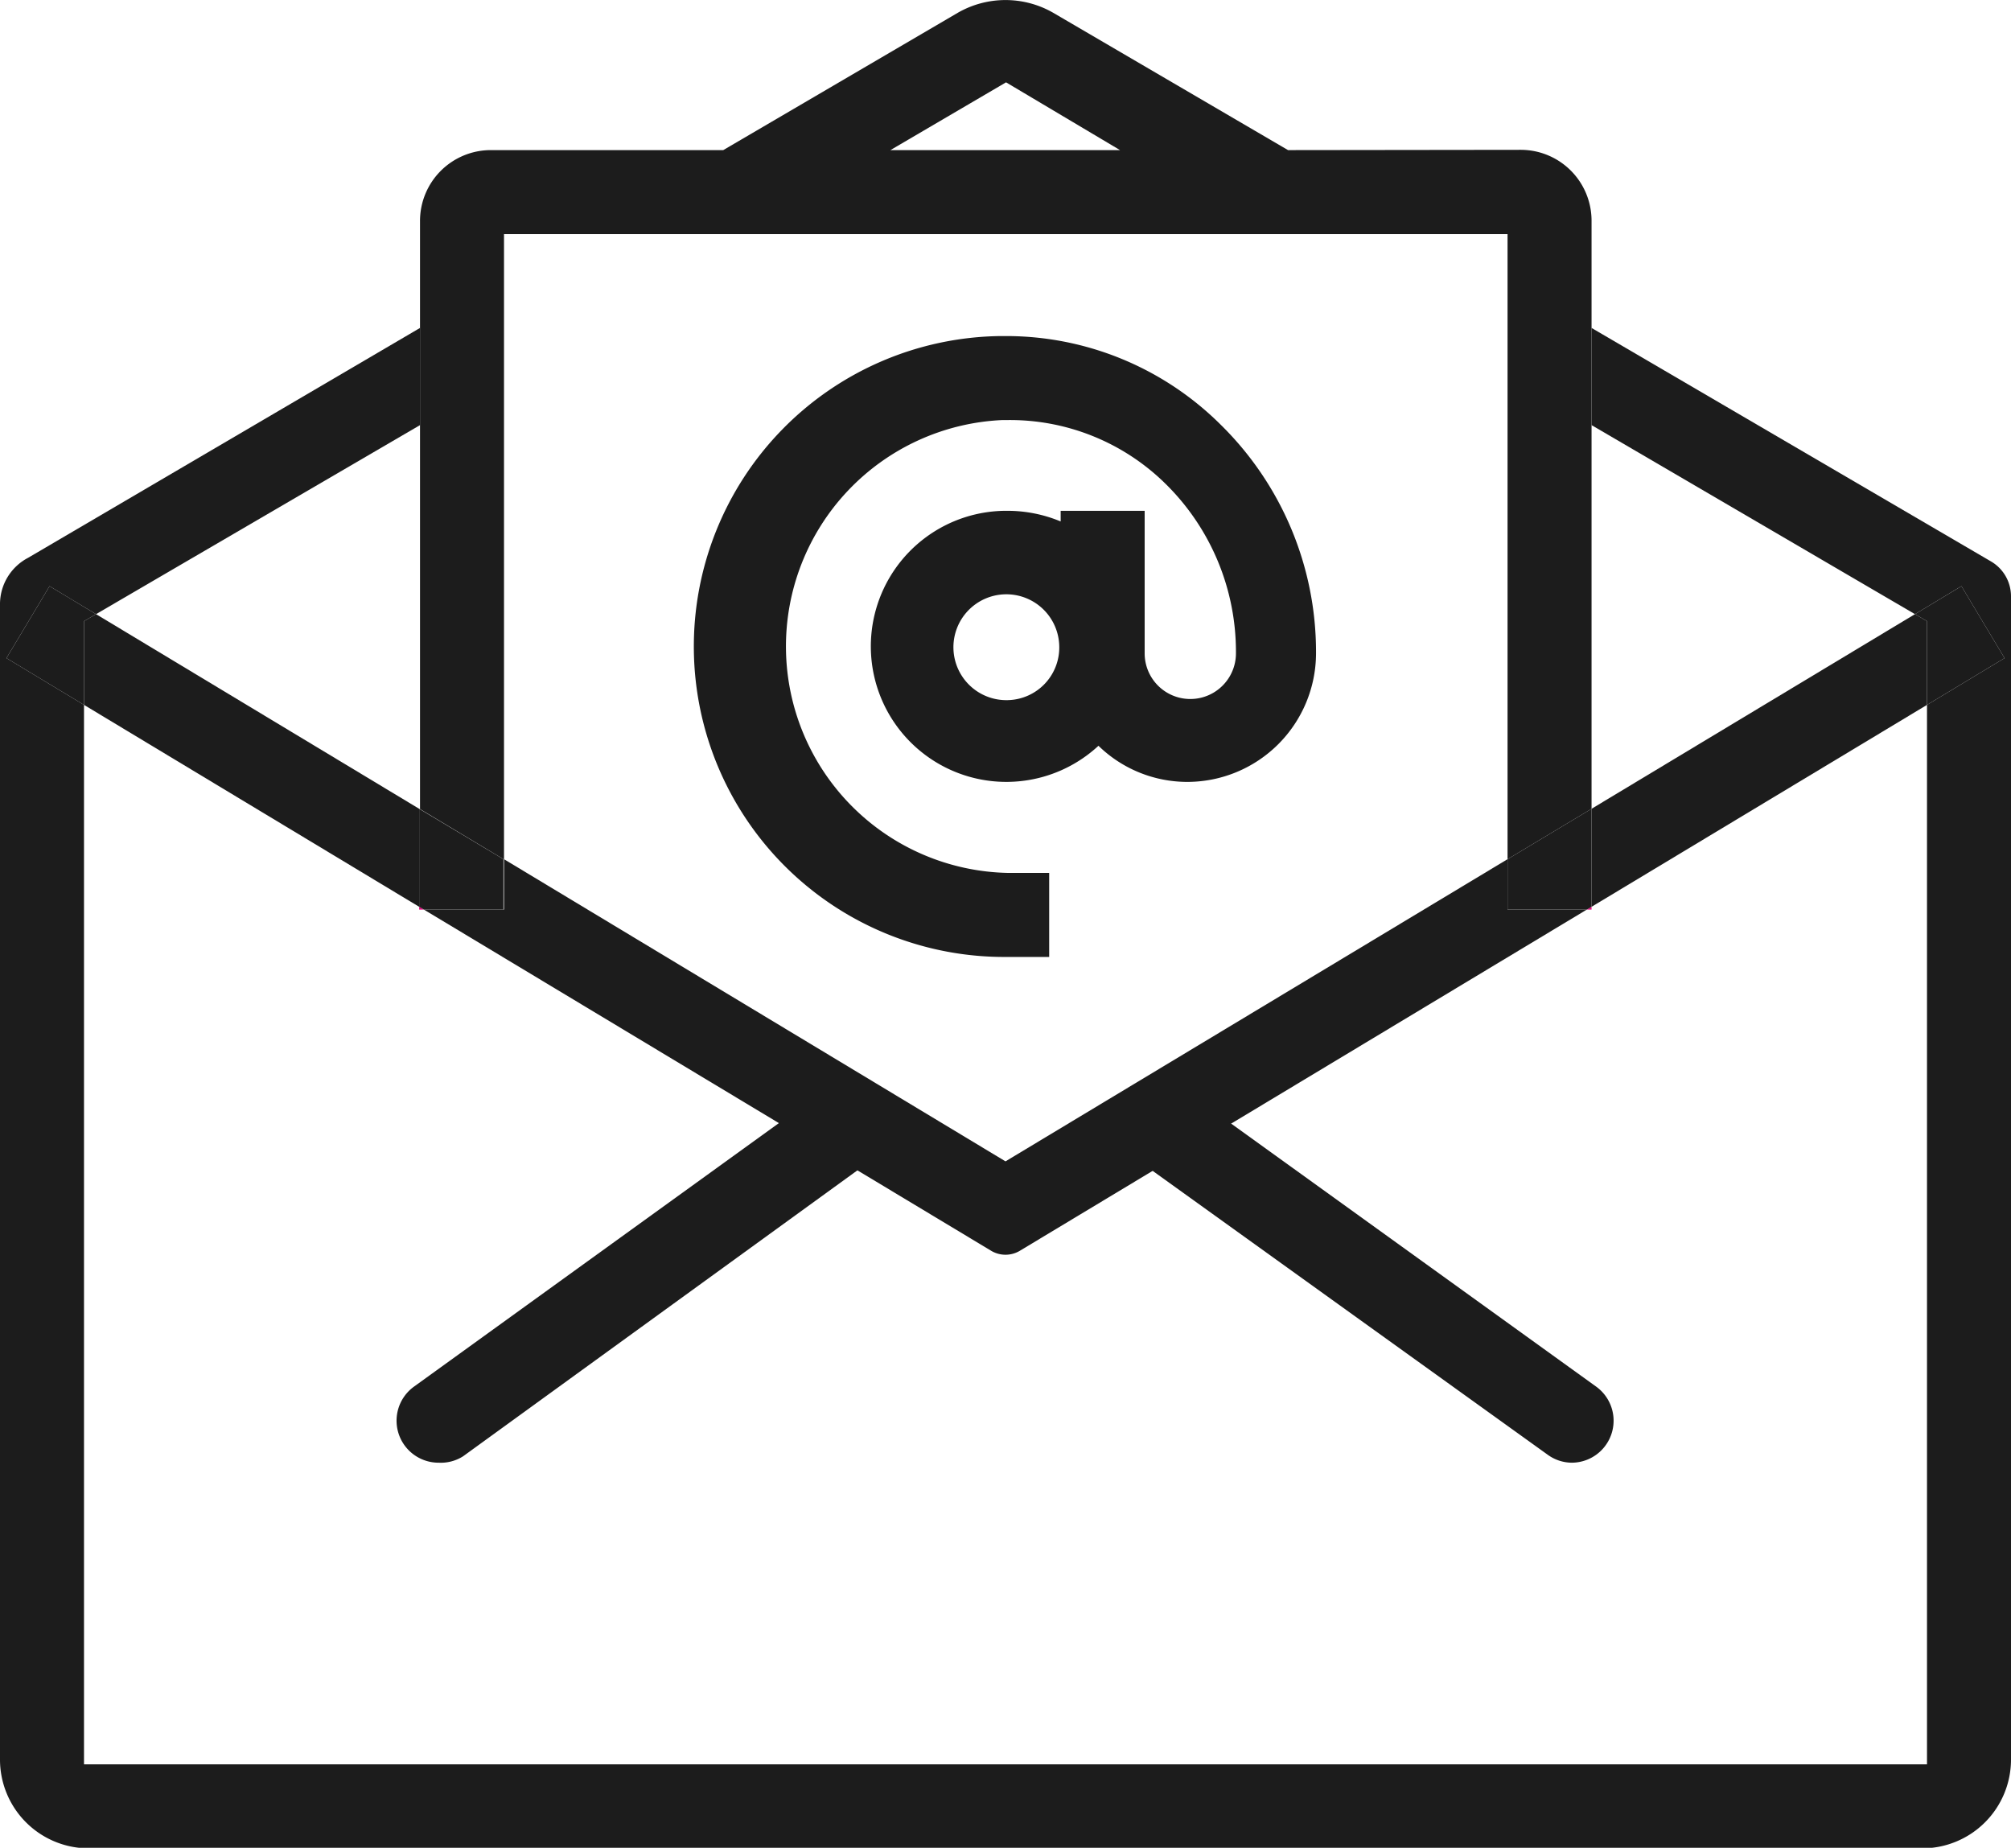 <svg xmlns="http://www.w3.org/2000/svg" viewBox="0 0 71.82 65.98"><defs><style>.cls-1{fill:none;}.cls-2{fill:#1c1c1c;}.cls-3{fill:#e4067e;}</style></defs><g id="Layer_2" data-name="Layer 2"><g id="Layer_2-2" data-name="Layer 2"><polygon class="cls-1" points="56.84 32.48 56.67 32.48 35.91 44.97 15.14 32.48 14.97 32.48 14.97 32.38 3 25.17 3 62.98 68.82 62.98 68.82 25.17 56.84 32.38 56.84 32.48"/><polygon class="cls-1" points="35.91 2.94 31.78 5.36 40.04 5.36 35.91 2.94"/><polygon class="cls-1" points="68.39 21.93 56.84 15.18 56.84 28.88 68.39 21.93"/><polygon class="cls-1" points="14.97 15.18 3.43 21.93 14.97 28.88 14.97 15.18"/><path class="cls-2" d="M56.84,11.71v3.47l11.55,6.75,1.66-1,1.54,2.57-2.77,1.67V63H3V25.17L.23,23.5l1.54-2.57,1.66,1L15,15.18V11.71l-14,8.21A1.87,1.87,0,0,0,0,21.54V62.81A3.17,3.17,0,0,0,3.17,66H68.65a3.17,3.17,0,0,0,3.17-3.17V21.28a1.44,1.44,0,0,0-.71-1.23Z"/><path class="cls-2" d="M18,30.68v1.8H15.14L35.41,44.67a1,1,0,0,0,1,0L56.67,32.48H53.84v-1.8L35.91,41.47Z"/><polygon class="cls-2" points="14.97 28.88 3.43 21.93 3 22.18 3 25.17 14.97 32.38 14.97 28.88"/><polygon class="cls-2" points="56.84 32.38 68.82 25.17 68.82 22.18 68.39 21.93 56.84 28.88 56.84 32.38"/><polygon class="cls-2" points="3.43 21.93 1.77 20.93 0.23 23.5 3 25.17 3 22.18 3.43 21.93"/><polygon class="cls-2" points="68.82 25.17 71.59 23.5 70.05 20.93 68.39 21.93 68.82 22.18 68.82 25.17"/><polygon class="cls-3" points="56.84 32.48 56.84 32.38 56.67 32.48 56.84 32.48"/><polygon class="cls-3" points="14.97 32.48 15.14 32.48 14.97 32.38 14.97 32.48"/><path class="cls-2" d="M46,5.36,37.62.46a3.42,3.42,0,0,0-3.42,0l-8.37,4.9H17.5A2.53,2.53,0,0,0,15,7.89v21l3,1.8V8.36H53.84V30.68l3-1.8v-21a2.53,2.53,0,0,0-2.53-2.53Zm-14.2,0,4.13-2.42L40,5.36Z"/><polygon class="cls-2" points="56.67 32.48 56.84 32.38 56.84 28.88 53.84 30.68 53.84 32.48 56.67 32.48"/><polygon class="cls-2" points="17.98 30.68 14.97 28.88 14.97 32.38 15.14 32.48 17.98 32.48 17.98 30.68"/><path class="cls-2" d="M56.15,52.23a1.48,1.48,0,0,1-.87-.28L41,41.69a1.5,1.5,0,1,1,1.76-2.44L57,49.51a1.5,1.5,0,0,1-.88,2.72Z"/><path class="cls-2" d="M15.67,52.23a1.5,1.5,0,0,1-.88-2.72L29,39.25a1.5,1.5,0,0,1,1.76,2.44L16.54,52A1.48,1.48,0,0,1,15.67,52.23Z"/><path class="cls-2" d="M47,23.27v.06a4.6,4.6,0,0,1-4.59,4.59,4.55,4.55,0,0,1-3.18-1.29A4.84,4.84,0,1,1,36,18.24a4.93,4.93,0,0,1,1.88.38v-.38h3v5.09a1.63,1.63,0,0,0,3.26,0v-.06a8.41,8.41,0,0,0-2.52-6A7.91,7.91,0,0,0,35.94,15h-.15A8.09,8.09,0,0,0,36,31.17h1.47v3H36A11.05,11.05,0,0,1,35.73,12h.19a10.86,10.86,0,0,1,7.67,3.16A11.37,11.37,0,0,1,47,23.27Zm-9.17-.19A1.89,1.89,0,1,0,36,25,1.88,1.88,0,0,0,37.83,23.08Z"/></g></g></svg>